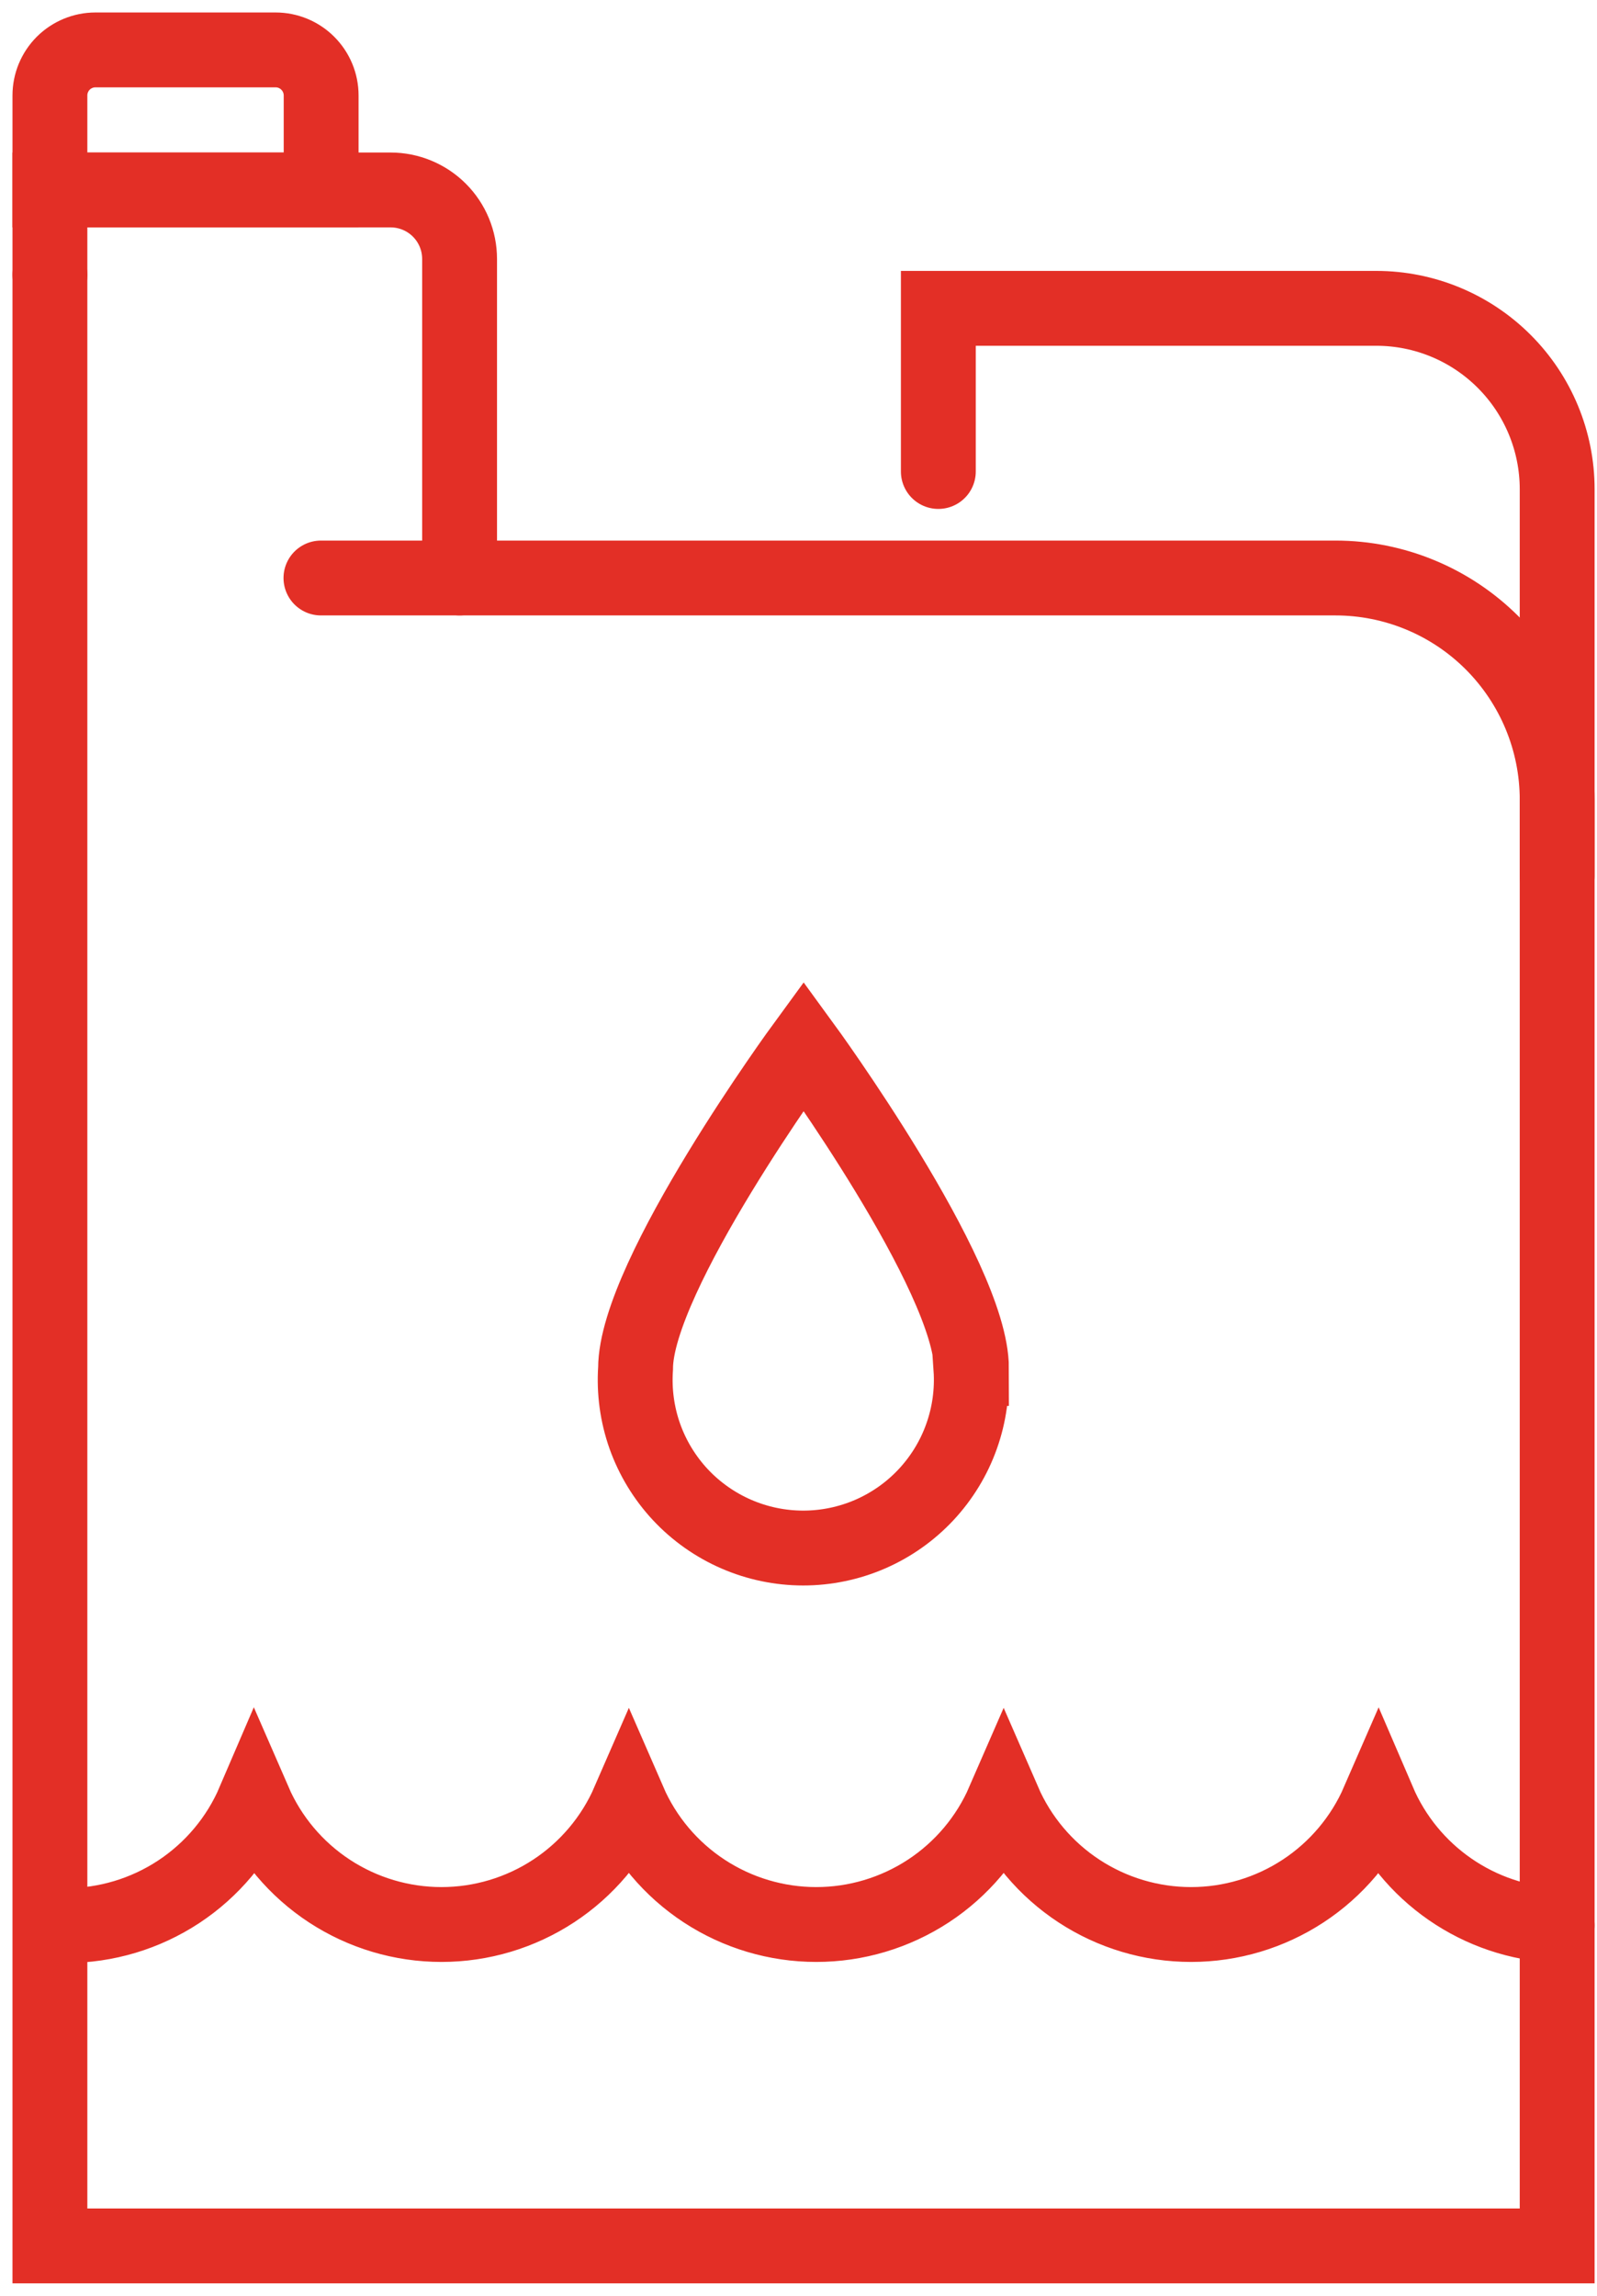 <svg width="32" height="46" viewBox="0 0 32 46" fill="none" xmlns="http://www.w3.org/2000/svg">
<path d="M31.202 38.577C30.432 38.543 29.688 38.292 29.054 37.853C28.421 37.415 27.924 36.807 27.62 36.099C27.302 36.83 26.777 37.453 26.11 37.89C25.443 38.327 24.663 38.56 23.866 38.56C23.068 38.56 22.288 38.327 21.621 37.89C20.954 37.453 20.429 36.83 20.111 36.099C19.793 36.83 19.268 37.453 18.601 37.89C17.933 38.327 17.153 38.56 16.356 38.56C15.558 38.56 14.778 38.327 14.111 37.89C13.444 37.453 12.919 36.83 12.601 36.099C12.283 36.83 11.758 37.453 11.091 37.89C10.424 38.327 9.643 38.56 8.846 38.56C8.048 38.56 7.268 38.327 6.601 37.89C5.934 37.453 5.409 36.83 5.091 36.099C4.775 36.836 4.249 37.464 3.58 37.905C2.91 38.346 2.126 38.581 1.324 38.581" stroke="#E32F26" stroke-width="1.5" stroke-miterlimit="10" stroke-linecap="round"/>
<path d="M6.431 11.581H26.759C27.937 11.581 29.067 12.049 29.9 12.882C30.733 13.716 31.202 14.845 31.202 16.024V45H1V5.506" stroke="#E32F26" stroke-width="1.5" stroke-miterlimit="10" stroke-linecap="round"/>
<path d="M9.209 11.581V5.19C9.209 4.823 9.064 4.471 8.804 4.211C8.545 3.952 8.193 3.806 7.826 3.806H1V5.506" stroke="#E32F26" stroke-width="1.5" stroke-miterlimit="10" stroke-linecap="round"/>
<path d="M1.913 1H5.522C5.764 1 5.996 1.096 6.167 1.267C6.339 1.439 6.435 1.671 6.435 1.913V3.806H1V1.913C1 1.671 1.096 1.439 1.267 1.267C1.439 1.096 1.671 1 1.913 1V1Z" stroke="#E32F26" stroke-width="1.5" stroke-miterlimit="10" stroke-linecap="round"/>
<path d="M19.466 27.419C19.466 25.561 16.103 20.956 16.103 20.956C16.103 20.956 12.735 25.561 12.735 27.419C12.704 27.88 12.767 28.342 12.921 28.777C13.076 29.212 13.318 29.61 13.633 29.948C13.948 30.285 14.33 30.554 14.753 30.738C15.177 30.922 15.633 31.017 16.095 31.017C16.556 31.017 17.013 30.922 17.437 30.738C17.86 30.554 18.241 30.285 18.556 29.948C18.871 29.61 19.114 29.212 19.268 28.777C19.423 28.342 19.486 27.88 19.455 27.419H19.466Z" stroke="#E32F26" stroke-width="1.5" stroke-miterlimit="10" stroke-linecap="round"/>
<path d="M31.202 17.557V9.802C31.202 8.842 30.82 7.92 30.141 7.241C29.462 6.561 28.542 6.179 27.581 6.178H18.802V9.447" stroke="#E32F26" stroke-width="1.5" stroke-miterlimit="10" stroke-linecap="round"/>
</svg>

